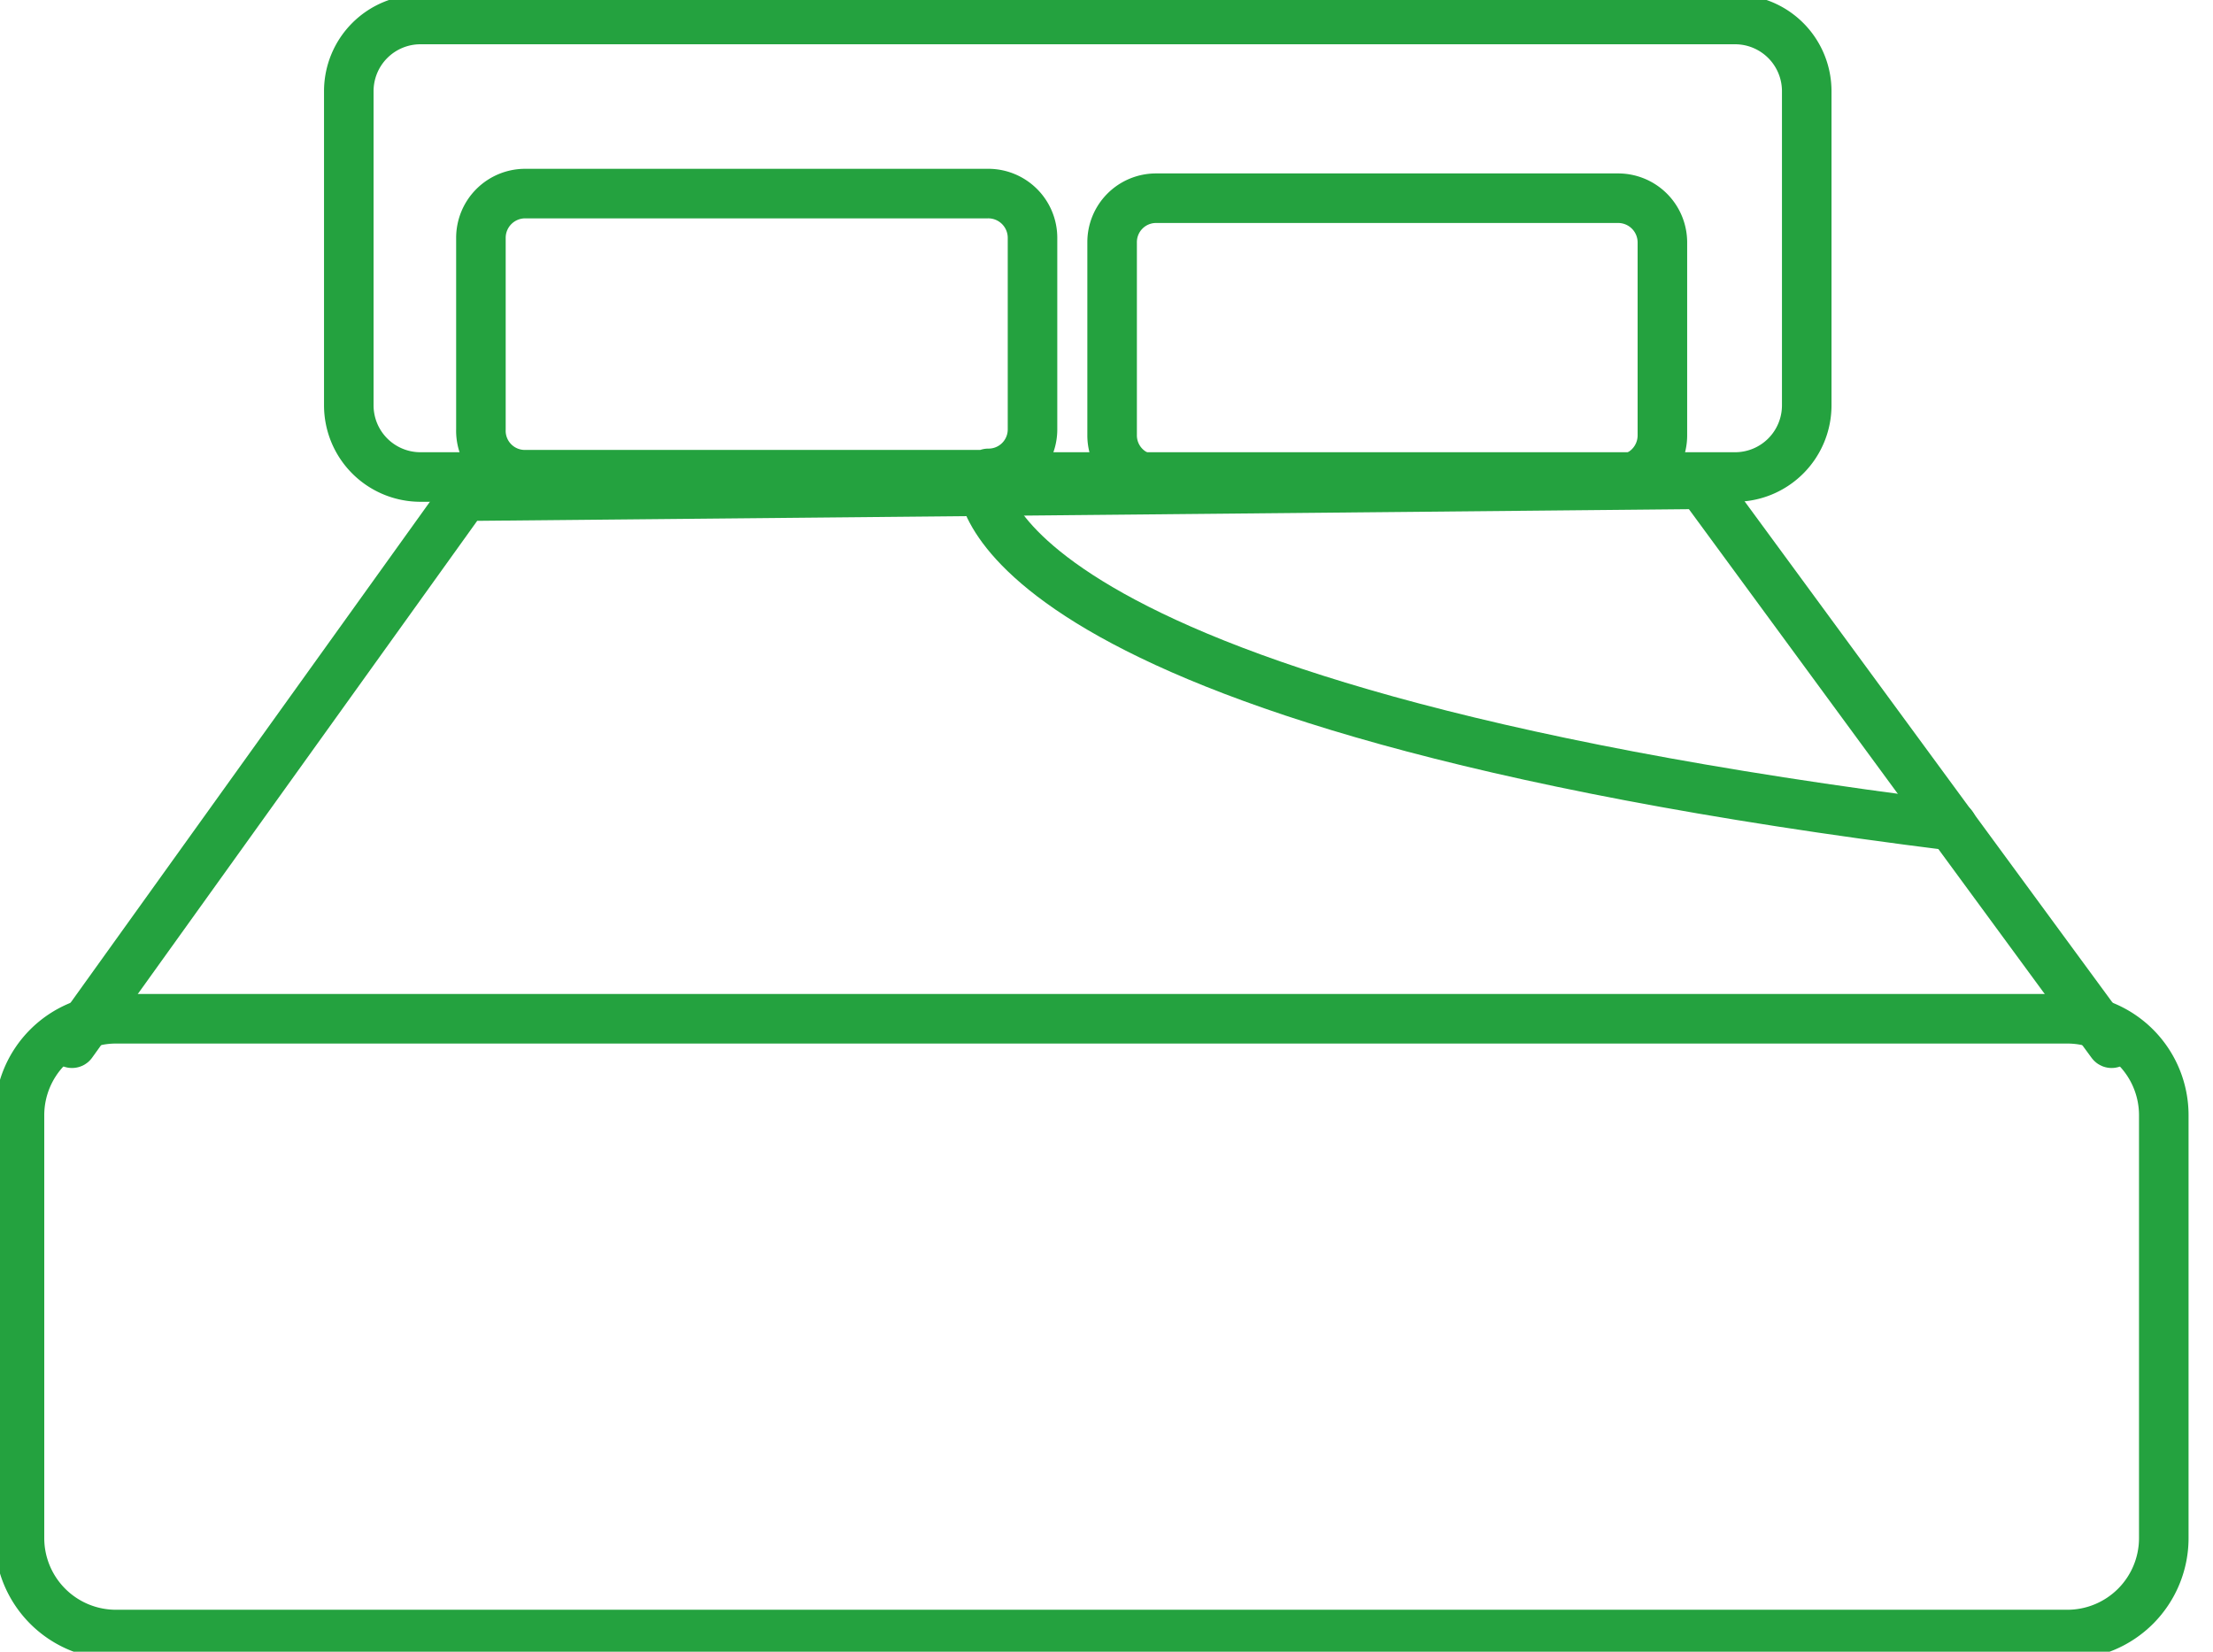 <svg id="b14647cb-4d10-41c9-906d-76e13c22bf55" data-name="Layer 1" xmlns="http://www.w3.org/2000/svg" width="67" height="50" viewBox="0 0 67 50"><g id="f4504d14-2bab-4e09-9537-8175364af310" data-name="Page-1"><path id="ea10a0e9-e271-4edc-9734-2bbcea539c8a" data-name="Stroke-1" d="M62.59,49.48H3.51A2.92,2.92,0,0,1,.59,46.56V33.76a2.92,2.92,0,0,1,2.92-2.92H62.59a2.92,2.92,0,0,1,2.92,2.92v12.8a2.92,2.92,0,0,1-2.92,2.92Z" style="fill:none;stroke:#24a23f;stroke-linecap:round;stroke-linejoin:round;stroke-width:1.5px"/><polyline id="bca61bd1-f73e-403e-8ab7-64e76f9c14f9" data-name="Stroke-3" points="2.18 31.58 14.06 15.02 51.51 14.66 63.93 31.58" style="fill:none;stroke:#24a23f;stroke-linecap:round;stroke-linejoin:round;stroke-width:1.5px"/><path id="a7dc1945-826b-47e5-9b52-116e66f9651b" data-name="Stroke-5" d="M29.75,14.62S29.44,21.29,59.11,25" style="fill:none;stroke:#24a23f;stroke-linecap:round;stroke-linejoin:round;stroke-width:1.5px"/><path id="b4ac56e4-1e20-4994-a878-24608abe75d2" data-name="Stroke-7" d="M52.53,14.44H12.72a2.17,2.17,0,0,1-2.16-2.17V2.76A2.17,2.17,0,0,1,12.72.59H52.53A2.17,2.17,0,0,1,54.7,2.76v9.51a2.17,2.17,0,0,1-2.17,2.17Z" style="fill:none;stroke:#24a23f;stroke-linecap:round;stroke-linejoin:round;stroke-width:1.5px"/><path id="a81bf845-d33a-4676-892a-e093788b5e11" data-name="Stroke-9" d="M29.92,14.37h-14A1.33,1.33,0,0,1,14.56,13V7.2A1.34,1.34,0,0,1,15.9,5.86h14A1.34,1.34,0,0,1,31.26,7.2V13a1.33,1.33,0,0,1-1.34,1.33Z" style="fill:none;stroke:#24a23f;stroke-linecap:round;stroke-linejoin:round;stroke-width:1.5px"/><path id="f0dafbec-9b91-4545-92f5-4a82fb686f15" data-name="Stroke-11" d="M49.05,14.51H35a1.33,1.33,0,0,1-1.33-1.34V7.33A1.33,1.33,0,0,1,35,6h14a1.34,1.34,0,0,1,1.33,1.34v5.84a1.34,1.34,0,0,1-1.33,1.34Z" style="fill:none;stroke:#24a23f;stroke-linecap:round;stroke-linejoin:round;stroke-width:1.5px"/></g></svg>